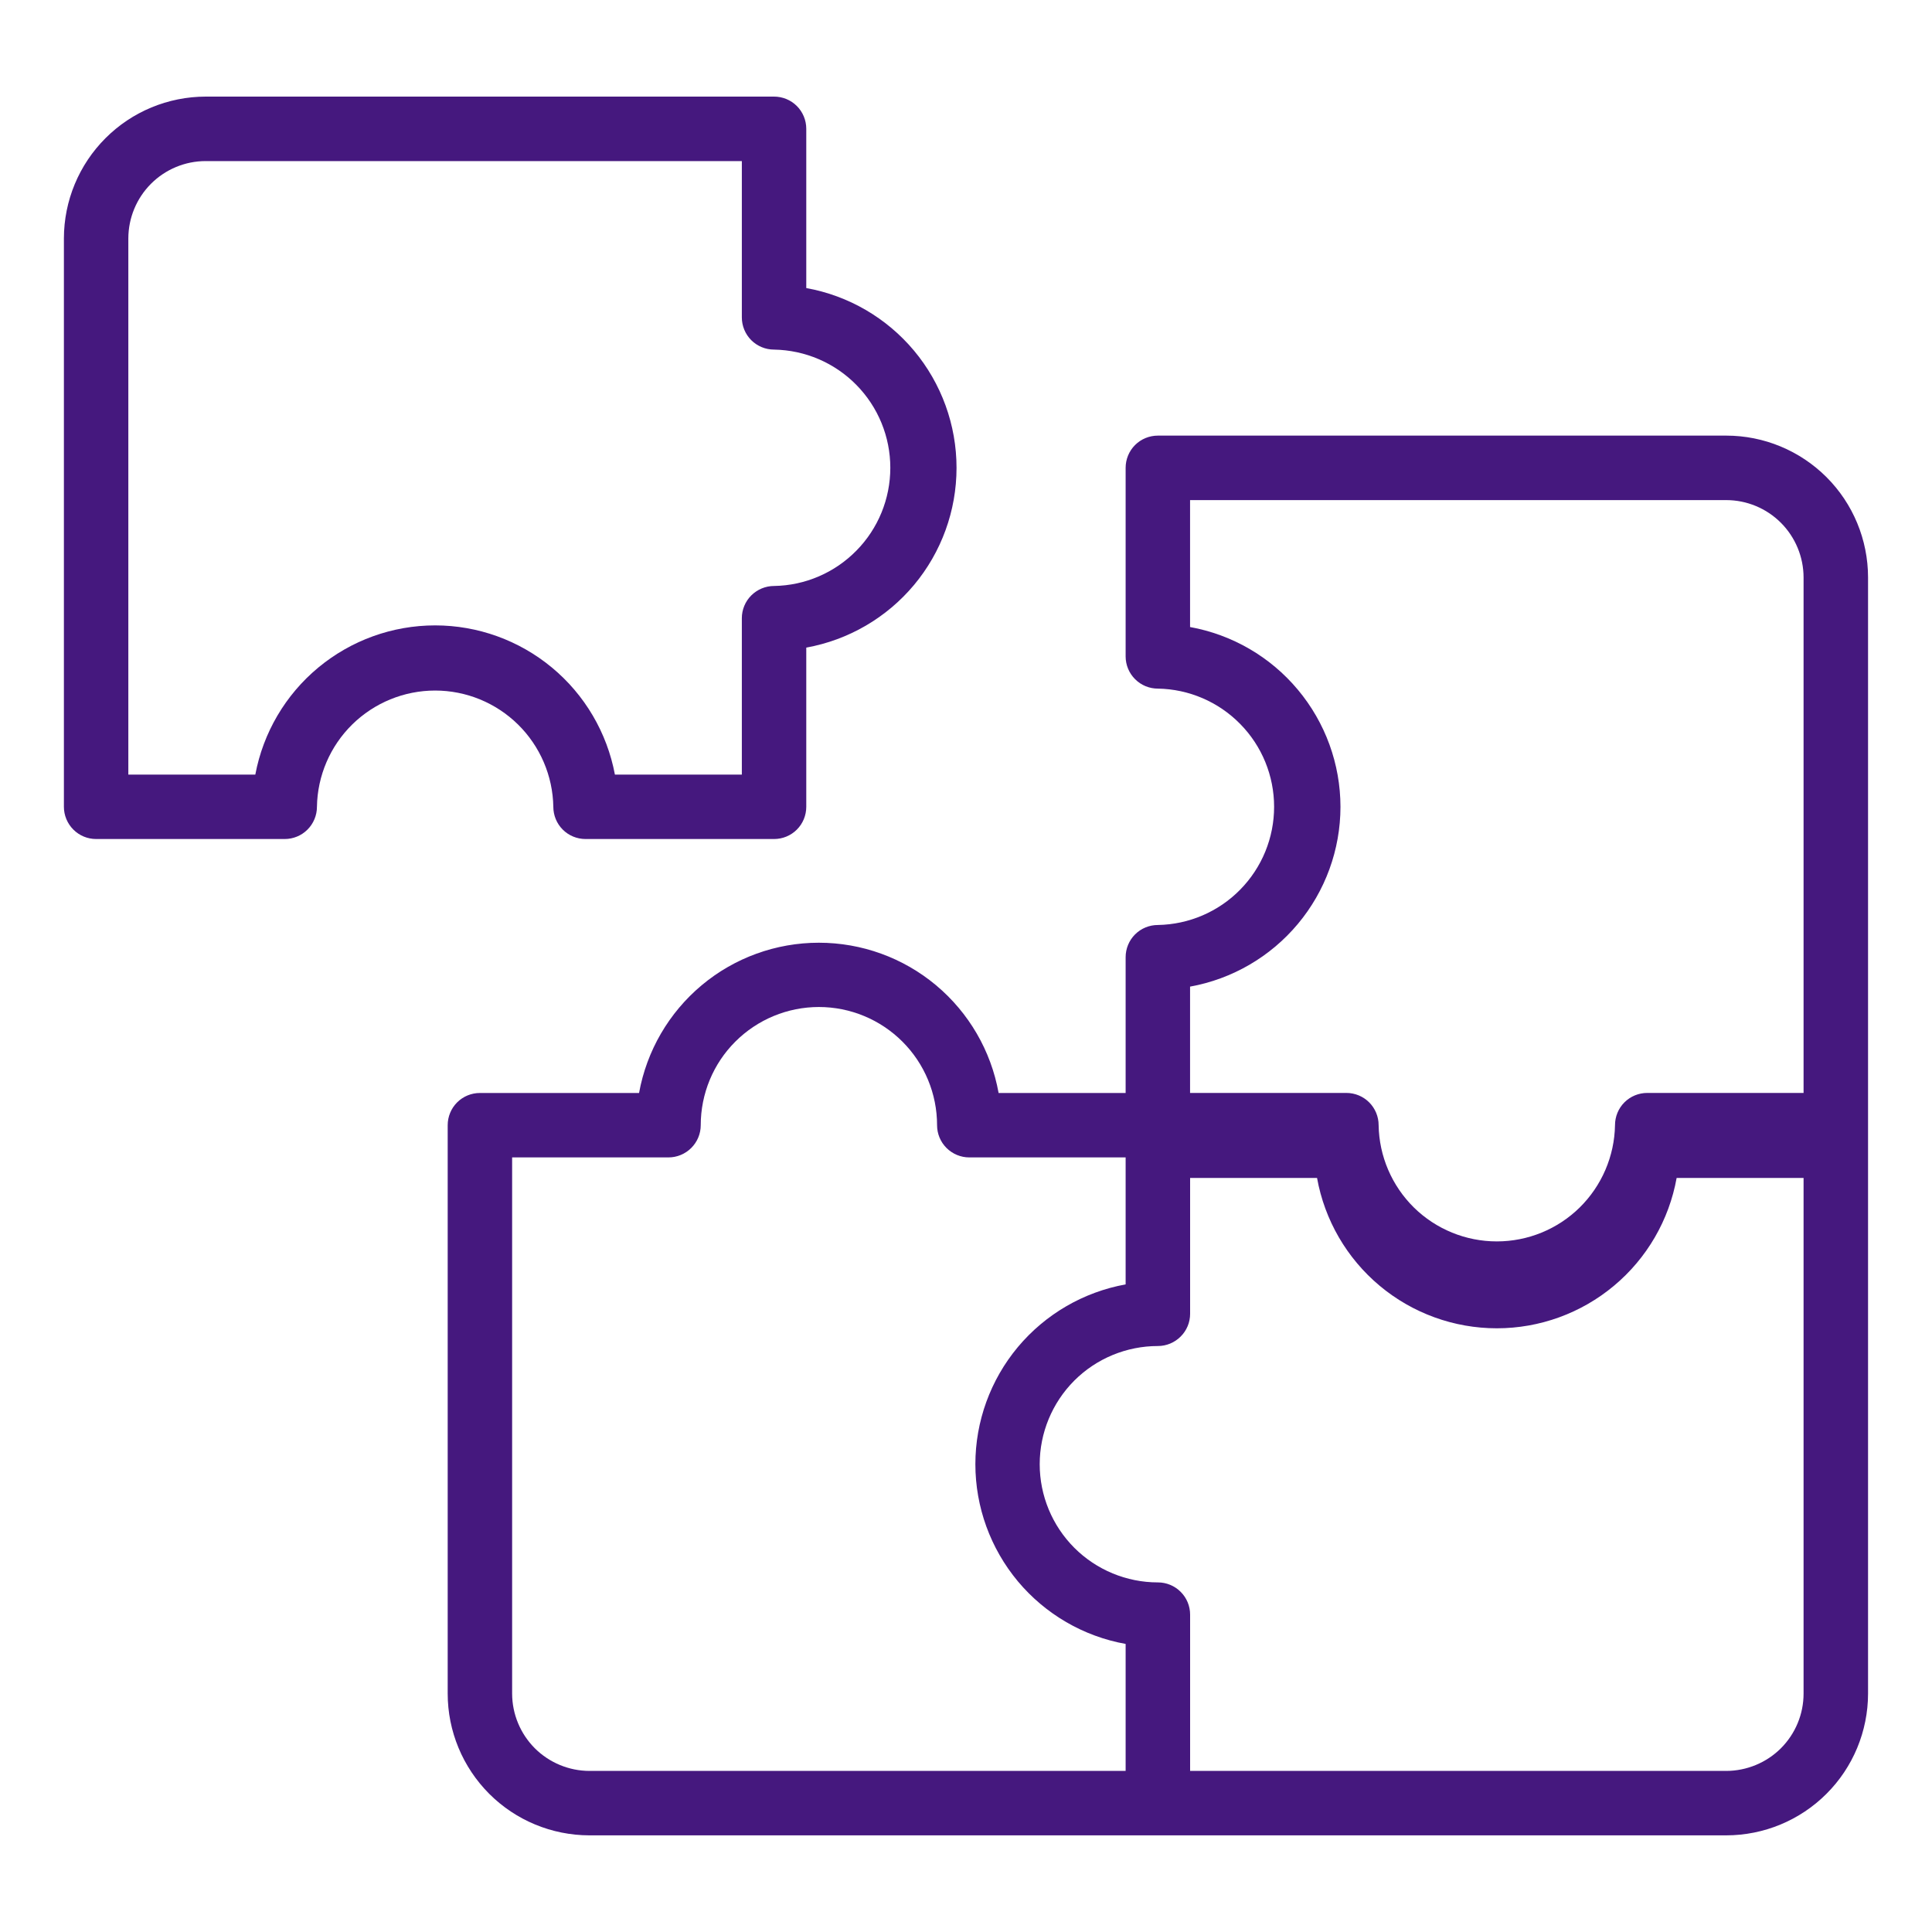 <svg width="40" height="40" viewBox="0 0 40 40" fill="none" xmlns="http://www.w3.org/2000/svg">
<path d="M11.456 16.704C11.456 16.881 11.526 17.051 11.651 17.176C11.776 17.301 11.946 17.371 12.123 17.371H16.026C16.203 17.371 16.373 17.301 16.498 17.176C16.623 17.051 16.693 16.881 16.693 16.704V13.408C17.566 13.25 18.355 12.791 18.924 12.111C19.492 11.431 19.804 10.572 19.804 9.686C19.804 8.799 19.492 7.94 18.924 7.26C18.355 6.58 17.566 6.121 16.693 5.964V2.667C16.693 2.49 16.623 2.32 16.498 2.195C16.373 2.07 16.203 2 16.026 2H4.259C3.481 2.001 2.734 2.31 2.184 2.861C1.634 3.411 1.324 4.157 1.323 4.936V16.704C1.323 16.881 1.394 17.051 1.519 17.176C1.644 17.301 1.813 17.371 1.99 17.371H5.894C6.071 17.371 6.241 17.301 6.366 17.176C6.491 17.051 6.562 16.881 6.562 16.704C6.572 16.062 6.835 15.45 7.292 15C7.75 14.55 8.366 14.297 9.009 14.297C9.651 14.297 10.267 14.55 10.725 15C11.182 15.45 11.445 16.062 11.456 16.704ZM5.285 16.037H2.657V4.936C2.658 4.511 2.827 4.104 3.127 3.804C3.427 3.504 3.834 3.335 4.258 3.335H15.359V6.571C15.359 6.748 15.429 6.918 15.554 7.043C15.68 7.168 15.849 7.238 16.026 7.238C16.668 7.249 17.28 7.511 17.73 7.969C18.181 8.427 18.433 9.043 18.433 9.685C18.433 10.327 18.181 10.944 17.73 11.401C17.28 11.859 16.668 12.122 16.026 12.132C15.849 12.132 15.68 12.203 15.554 12.328C15.429 12.453 15.359 12.622 15.359 12.799V16.037H12.731C12.568 15.169 12.107 14.385 11.427 13.821C10.747 13.257 9.892 12.948 9.009 12.948C8.125 12.948 7.27 13.257 6.59 13.821C5.91 14.385 5.449 15.169 5.286 16.037H5.285Z" fill="#45187E"/>
<path d="M35.74 9.019H23.972C23.795 9.019 23.625 9.089 23.5 9.214C23.375 9.339 23.305 9.509 23.305 9.686V13.59C23.305 13.767 23.375 13.936 23.5 14.061C23.625 14.187 23.795 14.257 23.972 14.257C24.614 14.267 25.226 14.53 25.676 14.988C26.127 15.445 26.379 16.062 26.379 16.704C26.379 17.346 26.127 17.962 25.676 18.42C25.226 18.878 24.614 19.14 23.972 19.151C23.795 19.151 23.625 19.221 23.5 19.346C23.375 19.471 23.305 19.641 23.305 19.818V22.629H20.675C20.518 21.756 20.059 20.967 19.379 20.398C18.699 19.829 17.84 19.518 16.953 19.518C16.067 19.518 15.208 19.829 14.528 20.398C13.848 20.967 13.389 21.756 13.231 22.629H9.936C9.759 22.629 9.589 22.699 9.464 22.824C9.339 22.949 9.269 23.119 9.269 23.296V35.064C9.269 35.842 9.579 36.588 10.129 37.139C10.679 37.689 11.425 37.998 12.204 37.999H35.74C36.519 37.998 37.265 37.689 37.815 37.139C38.366 36.589 38.675 35.843 38.676 35.064V11.954C38.675 11.175 38.366 10.429 37.816 9.879C37.265 9.329 36.519 9.019 35.741 9.019H35.74ZM27.753 16.705C27.752 15.818 27.44 14.96 26.87 14.279C26.302 13.599 25.512 13.14 24.639 12.982V10.354H35.739C36.164 10.354 36.571 10.523 36.871 10.823C37.171 11.123 37.34 11.53 37.341 11.955V22.628H34.104C33.927 22.628 33.757 22.698 33.632 22.823C33.507 22.948 33.437 23.118 33.437 23.295C33.426 23.937 33.163 24.549 32.706 25C32.248 25.45 31.632 25.702 30.99 25.702C30.348 25.702 29.731 25.45 29.273 25C28.816 24.549 28.553 23.937 28.543 23.295C28.543 23.118 28.472 22.948 28.347 22.823C28.222 22.698 28.052 22.628 27.875 22.628H24.639V20.427C25.512 20.269 26.301 19.81 26.87 19.13C27.439 18.45 27.752 17.592 27.753 16.705ZM10.603 35.064V23.963H13.84C14.017 23.963 14.187 23.892 14.312 23.767C14.437 23.642 14.508 23.473 14.508 23.296C14.508 22.647 14.765 22.024 15.224 21.566C15.683 21.107 16.305 20.849 16.954 20.849C17.603 20.849 18.225 21.107 18.684 21.566C19.143 22.024 19.401 22.647 19.401 23.296C19.401 23.473 19.471 23.642 19.596 23.767C19.721 23.892 19.891 23.963 20.068 23.963H23.305V26.592C22.432 26.75 21.643 27.209 21.074 27.889C20.506 28.569 20.194 29.428 20.194 30.314C20.194 31.201 20.506 32.059 21.074 32.74C21.643 33.42 22.432 33.879 23.305 34.036V36.665H12.204C11.78 36.664 11.373 36.495 11.073 36.196C10.773 35.895 10.604 35.489 10.603 35.064ZM35.74 36.665H24.64V33.429C24.64 33.252 24.57 33.082 24.444 32.957C24.319 32.832 24.15 32.762 23.973 32.762C23.324 32.762 22.701 32.504 22.242 32.045C21.784 31.586 21.526 30.964 21.526 30.315C21.526 29.666 21.784 29.043 22.242 28.584C22.701 28.125 23.324 27.868 23.973 27.868C24.15 27.868 24.319 27.797 24.444 27.672C24.57 27.547 24.64 27.378 24.64 27.201V24.388H27.268C27.425 25.261 27.884 26.051 28.564 26.62C29.244 27.189 30.103 27.501 30.99 27.501C31.877 27.501 32.736 27.189 33.416 26.62C34.097 26.051 34.556 25.261 34.713 24.388H37.341V35.064C37.341 35.489 37.172 35.895 36.872 36.196C36.572 36.495 36.164 36.664 35.74 36.665Z" fill="#45187E"/>
</svg>
